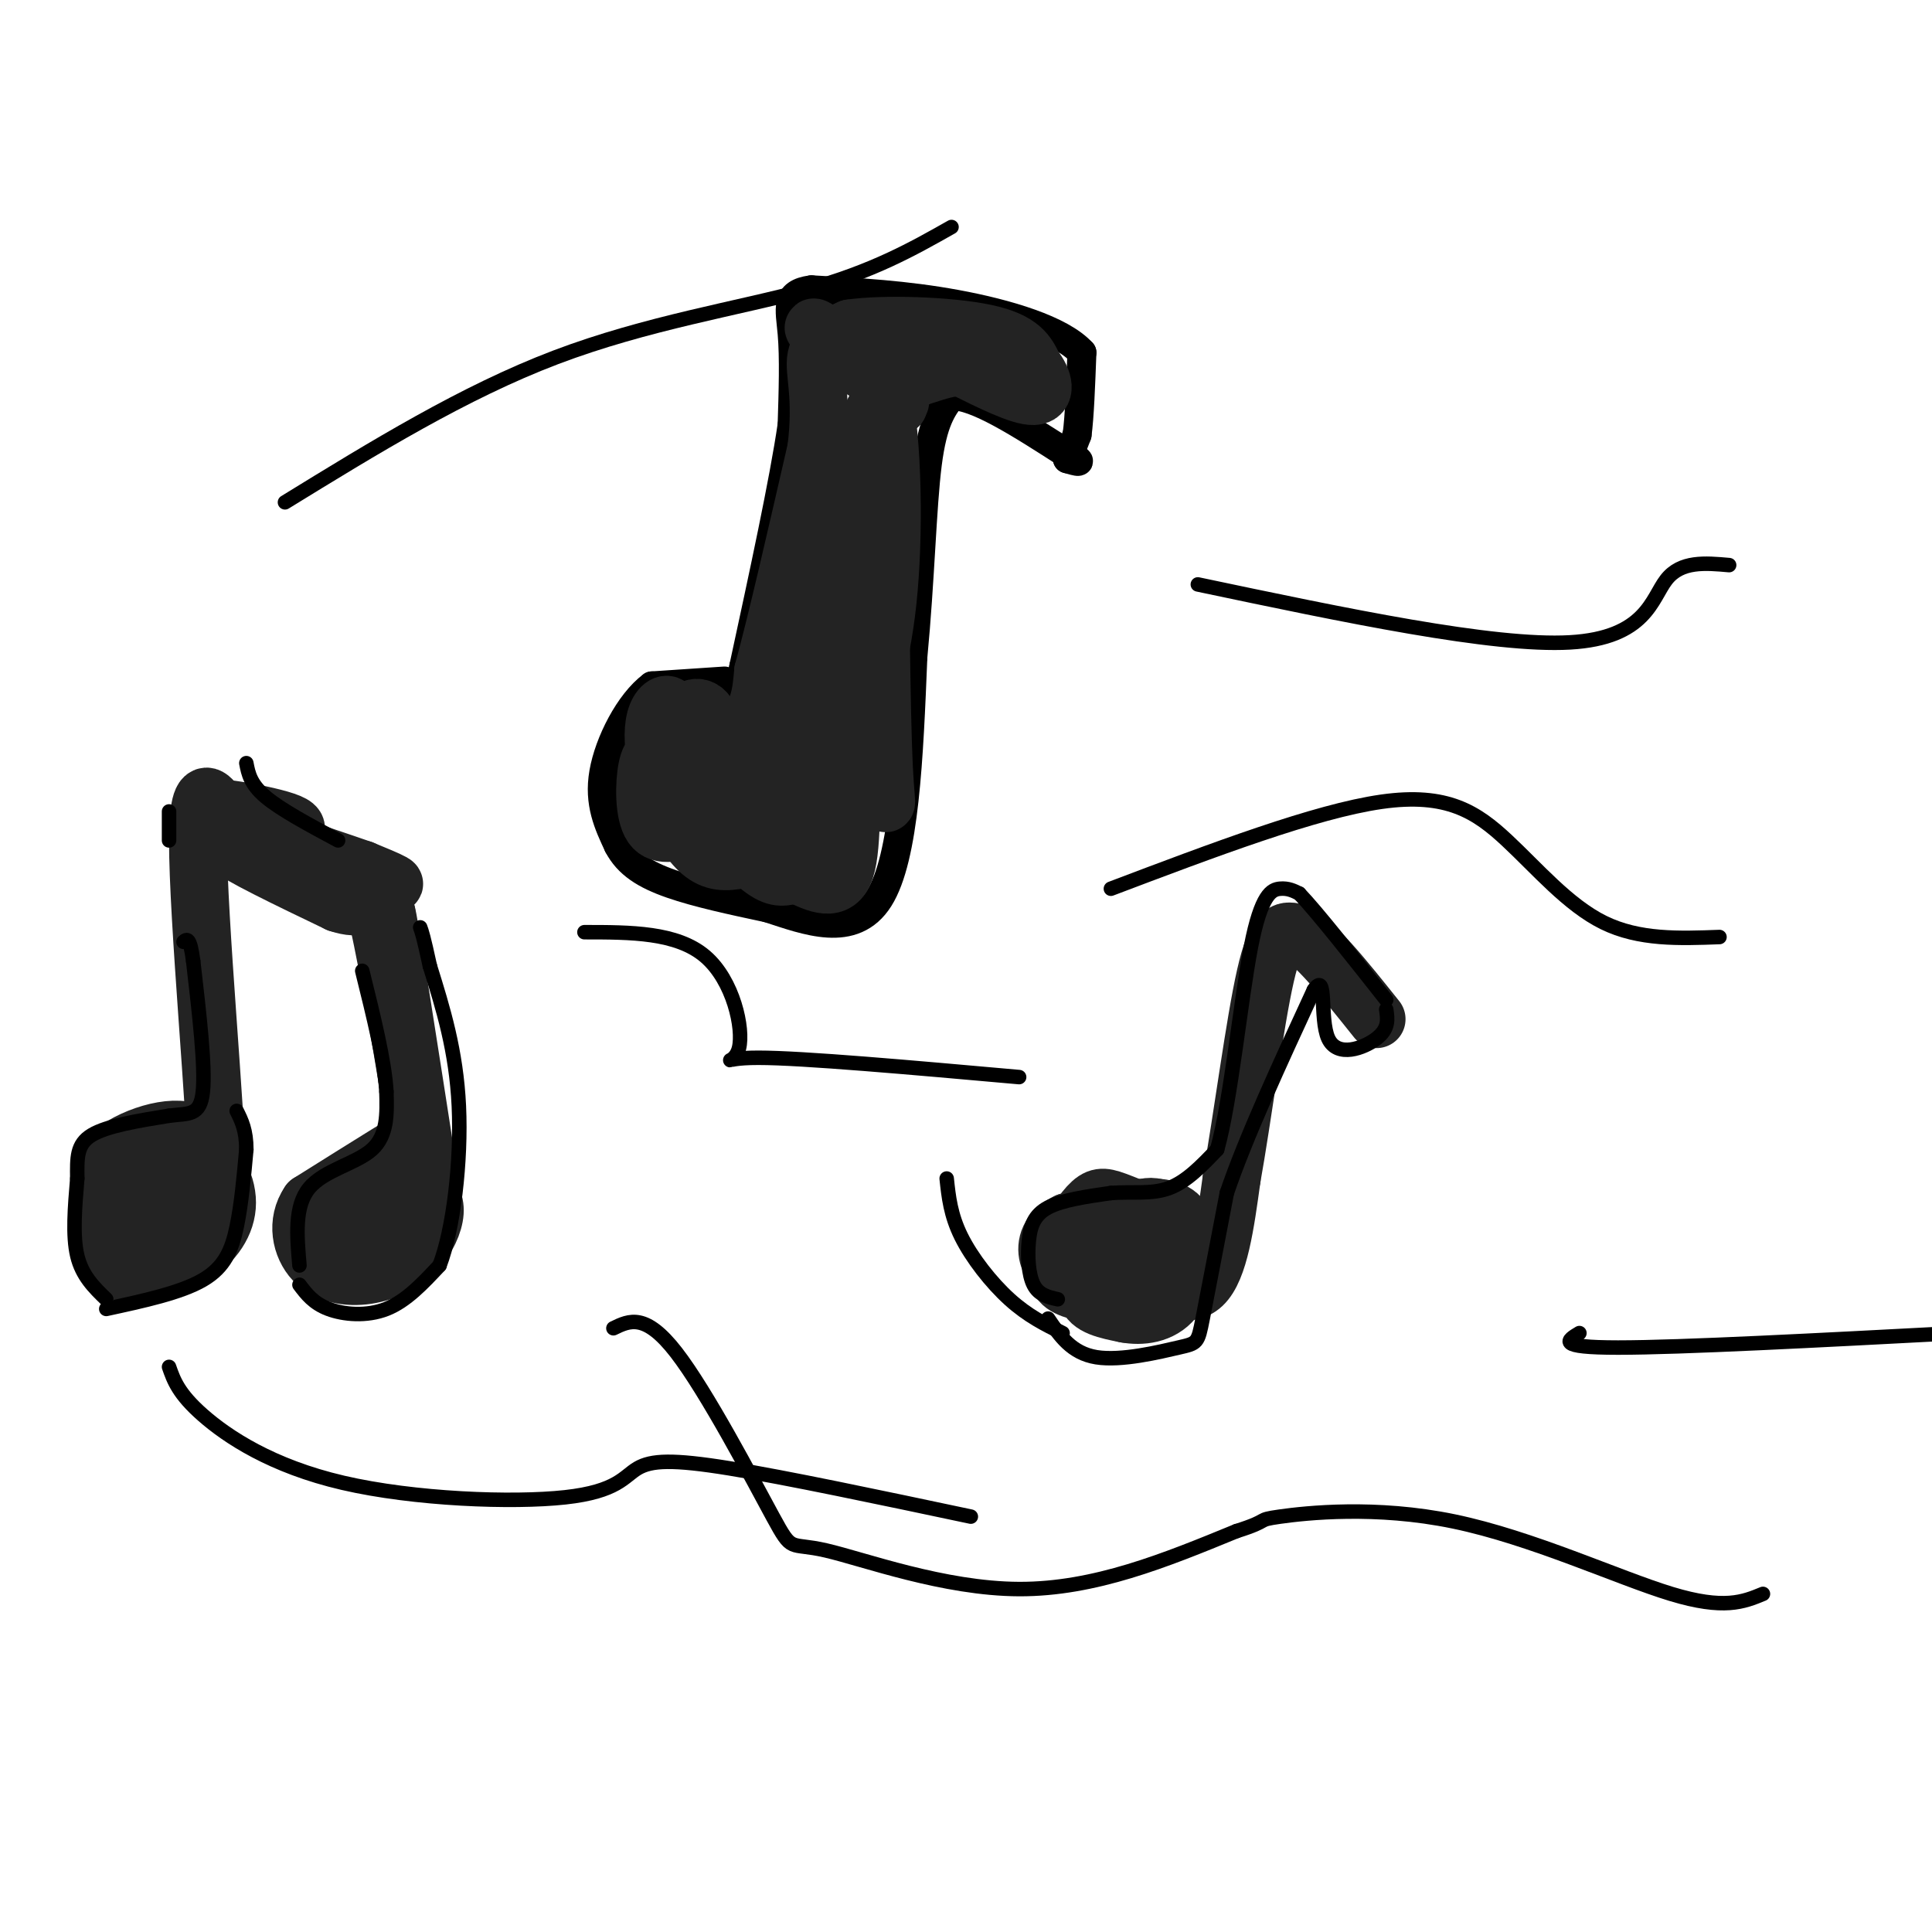 <svg viewBox='0 0 400 400' version='1.1' xmlns='http://www.w3.org/2000/svg' xmlns:xlink='http://www.w3.org/1999/xlink'><g fill='none' stroke='#000000' stroke-width='6' stroke-linecap='round' stroke-linejoin='round'><path d='M150,141c0.000,0.000 -15.000,1.000 -15,1'/><path d='M135,142c-4.689,3.489 -8.911,11.711 -10,18c-1.089,6.289 0.956,10.644 3,15'/><path d='M128,175c2.022,3.889 5.578,6.111 11,8c5.422,1.889 12.711,3.444 20,5'/><path d='M159,188c7.911,2.556 17.689,6.444 23,-2c5.311,-8.444 6.156,-29.222 7,-50'/><path d='M189,136c1.533,-16.044 1.867,-31.156 3,-40c1.133,-8.844 3.067,-11.422 5,-14'/><path d='M197,82c4.833,-0.333 14.417,5.833 24,12'/><path d='M221,94c4.000,2.167 2.000,1.583 0,1'/><path d='M221,95c0.333,-0.667 1.167,-2.833 2,-5'/><path d='M223,90c0.500,-3.667 0.750,-10.333 1,-17'/><path d='M224,73c-4.289,-4.733 -15.511,-8.067 -26,-10c-10.489,-1.933 -20.244,-2.467 -30,-3'/><path d='M168,60c-5.556,0.689 -4.444,3.911 -4,9c0.444,5.089 0.222,12.044 0,19'/><path d='M164,88c-1.667,11.500 -5.833,30.750 -10,50'/><path d='M154,138c-1.833,8.833 -1.417,5.917 -1,3'/></g>
<g fill='none' stroke='#232323' stroke-width='12' stroke-linecap='round' stroke-linejoin='round'><path d='M144,171c-3.622,1.267 -7.244,2.533 -9,0c-1.756,-2.533 -1.644,-8.867 -1,-12c0.644,-3.133 1.822,-3.067 3,-3'/><path d='M137,156c3.800,-1.044 11.800,-2.156 16,-5c4.200,-2.844 4.600,-7.422 5,-12'/><path d='M158,139c2.667,-9.667 6.833,-27.833 11,-46'/><path d='M169,93c1.400,-11.111 -0.600,-15.889 0,-19c0.600,-3.111 3.800,-4.556 7,-6'/><path d='M176,68c6.867,-1.022 20.533,-0.578 28,1c7.467,1.578 8.733,4.289 10,7'/><path d='M214,76c2.222,2.689 2.778,5.911 0,6c-2.778,0.089 -8.889,-2.956 -15,-6'/><path d='M199,76c-4.911,0.044 -9.689,3.156 -14,3c-4.311,-0.156 -8.156,-3.578 -12,-7'/><path d='M173,72c-3.333,-2.422 -5.667,-4.978 -4,-4c1.667,0.978 7.333,5.489 13,10'/><path d='M182,78c2.778,10.000 3.222,30.000 2,44c-1.222,14.000 -4.111,22.000 -7,30'/><path d='M177,152c-1.089,10.844 -0.311,22.956 -2,28c-1.689,5.044 -5.844,3.022 -10,1'/><path d='M165,181c-2.548,0.488 -3.917,1.208 -7,-1c-3.083,-2.208 -7.881,-7.345 -10,-13c-2.119,-5.655 -1.560,-11.827 -1,-18'/><path d='M147,149c-1.321,-3.452 -4.125,-3.083 -6,0c-1.875,3.083 -2.821,8.881 -3,9c-0.179,0.119 0.411,-5.440 1,-11'/><path d='M139,147c-0.466,-1.902 -2.130,-1.156 -3,1c-0.870,2.156 -0.944,5.722 0,10c0.944,4.278 2.908,9.267 5,13c2.092,3.733 4.312,6.209 7,7c2.688,0.791 5.844,-0.105 9,-1'/><path d='M157,177c2.531,-1.082 4.358,-3.287 7,-6c2.642,-2.713 6.100,-5.933 7,-16c0.900,-10.067 -0.758,-26.979 1,-41c1.758,-14.021 6.931,-25.149 9,-29c2.069,-3.851 1.035,-0.426 0,3'/><path d='M181,88c-2.133,10.822 -7.467,36.378 -12,51c-4.533,14.622 -8.267,18.311 -12,22'/><path d='M157,161c0.431,6.185 7.507,10.648 11,11c3.493,0.352 3.402,-3.405 2,-7c-1.402,-3.595 -4.115,-7.027 -5,-10c-0.885,-2.973 0.057,-5.486 1,-8'/><path d='M166,147c1.105,-2.823 3.368,-5.880 2,-5c-1.368,0.880 -6.368,5.699 -10,11c-3.632,5.301 -5.895,11.086 -2,13c3.895,1.914 13.947,-0.043 24,-2'/><path d='M180,164c4.444,1.511 3.556,6.289 3,-5c-0.556,-11.289 -0.778,-38.644 -1,-66'/><path d='M182,93c0.500,-12.500 2.250,-10.750 4,-9'/><path d='M186,84c0.667,-1.500 0.333,-0.750 0,0'/><path d='M230,257c-2.750,4.250 -5.500,8.500 -5,11c0.500,2.500 4.250,3.250 8,4'/><path d='M233,272c3.266,0.622 7.432,0.177 10,-3c2.568,-3.177 3.537,-9.086 3,-13c-0.537,-3.914 -2.582,-5.833 -7,-6c-4.418,-0.167 -11.209,1.416 -18,3'/><path d='M221,253c-3.879,1.792 -4.578,4.771 -4,7c0.578,2.229 2.431,3.708 4,5c1.569,1.292 2.854,2.398 6,0c3.146,-2.398 8.155,-8.299 7,-11c-1.155,-2.701 -8.473,-2.200 -12,0c-3.527,2.200 -3.264,6.100 -3,10'/><path d='M219,264c0.342,2.286 2.698,3.002 7,4c4.302,0.998 10.550,2.277 14,0c3.450,-2.277 4.103,-8.111 2,-12c-2.103,-3.889 -6.961,-5.832 -10,-7c-3.039,-1.168 -4.258,-1.560 -6,0c-1.742,1.560 -4.008,5.074 -5,8c-0.992,2.926 -0.712,5.265 1,7c1.712,1.735 4.856,2.868 8,4'/><path d='M230,268c2.472,1.032 4.650,1.612 7,0c2.350,-1.612 4.870,-5.415 6,-8c1.130,-2.585 0.870,-3.951 0,-6c-0.870,-2.049 -2.350,-4.783 -6,-4c-3.650,0.783 -9.472,5.081 -10,8c-0.528,2.919 4.236,4.460 9,6'/><path d='M236,264c4.022,2.356 9.578,5.244 13,2c3.422,-3.244 4.711,-12.622 6,-22'/><path d='M255,244c2.222,-12.356 4.778,-32.244 7,-42c2.222,-9.756 4.111,-9.378 6,-9'/><path d='M268,193c3.833,1.500 10.417,9.750 17,18'/><path d='M23,250c-0.187,3.308 -0.373,6.616 2,8c2.373,1.384 7.306,0.845 11,0c3.694,-0.845 6.148,-1.997 7,-5c0.852,-3.003 0.100,-7.858 -2,-9c-2.100,-1.142 -5.550,1.429 -9,4'/><path d='M32,248c-2.923,1.418 -5.729,2.963 -7,6c-1.271,3.037 -1.006,7.565 2,9c3.006,1.435 8.753,-0.223 13,-3c4.247,-2.777 6.994,-6.672 7,-11c0.006,-4.328 -2.729,-9.088 -7,-11c-4.271,-1.912 -10.077,-0.975 -13,1c-2.923,1.975 -2.961,4.987 -3,8'/><path d='M24,247c-0.508,2.827 -0.277,5.893 3,8c3.277,2.107 9.599,3.255 13,1c3.401,-2.255 3.881,-7.914 4,-11c0.119,-3.086 -0.122,-3.600 -2,-4c-1.878,-0.400 -5.394,-0.686 -9,1c-3.606,1.686 -7.303,5.343 -11,9'/><path d='M22,251c-1.488,4.046 0.292,9.662 3,12c2.708,2.338 6.344,1.399 6,0c-0.344,-1.399 -4.670,-3.257 -7,-7c-2.330,-3.743 -2.665,-9.372 -3,-15'/><path d='M21,241c3.000,-4.378 12.000,-7.822 17,-7c5.000,0.822 6.000,5.911 7,11'/><path d='M45,245c-0.156,-14.111 -4.044,-54.889 -4,-71c0.044,-16.111 4.022,-7.556 8,1'/><path d='M49,175c3.333,1.000 7.667,3.000 12,5'/><path d='M61,180c4.044,1.311 8.156,2.089 9,2c0.844,-0.089 -1.578,-1.044 -4,-2'/><path d='M66,180c-7.869,-2.738 -25.542,-8.583 -23,-8c2.542,0.583 25.298,7.595 34,10c8.702,2.405 3.351,0.202 -2,-2'/><path d='M75,180c-8.833,-3.095 -29.917,-9.833 -33,-12c-3.083,-2.167 11.833,0.238 17,2c5.167,1.762 0.583,2.881 -4,4'/><path d='M55,174c-3.422,0.311 -9.978,-0.911 -8,1c1.978,1.911 12.489,6.956 23,12'/><path d='M70,187c5.000,1.667 6.000,-0.167 7,-2'/><path d='M77,185c3.578,13.600 9.022,48.600 11,62c1.978,13.400 0.489,5.200 -1,-3'/><path d='M87,244c-1.333,-9.667 -4.167,-32.333 -7,-55'/><path d='M80,189c0.333,0.167 4.667,28.083 9,56'/><path d='M89,245c-1.619,8.417 -10.167,1.458 -14,2c-3.833,0.542 -2.952,8.583 -2,12c0.952,3.417 1.976,2.208 3,1'/><path d='M76,260c1.746,0.207 4.612,0.224 7,0c2.388,-0.224 4.300,-0.689 5,-5c0.700,-4.311 0.188,-12.468 -1,-16c-1.188,-3.532 -3.054,-2.438 -7,0c-3.946,2.438 -9.973,6.219 -16,10'/><path d='M64,249c-2.773,4.032 -1.704,9.111 1,12c2.704,2.889 7.044,3.589 11,3c3.956,-0.589 7.526,-2.466 10,-5c2.474,-2.534 3.850,-5.724 4,-8c0.150,-2.276 -0.925,-3.638 -2,-5'/><path d='M88,246c-2.991,-0.219 -9.467,1.734 -13,3c-3.533,1.266 -4.122,1.844 -5,4c-0.878,2.156 -2.044,5.888 0,7c2.044,1.112 7.298,-0.397 10,-2c2.702,-1.603 2.851,-3.302 3,-5'/><path d='M83,253c0.167,-2.333 -0.917,-5.667 -2,-9'/></g>
<g fill='none' stroke='#000000' stroke-width='3' stroke-linecap='round' stroke-linejoin='round'><path d='M22,269c-2.500,-2.417 -5.000,-4.833 -6,-9c-1.000,-4.167 -0.500,-10.083 0,-16'/><path d='M16,244c-0.044,-4.311 -0.156,-7.089 3,-9c3.156,-1.911 9.578,-2.956 16,-4'/><path d='M35,231c4.133,-0.533 6.467,0.133 7,-5c0.533,-5.133 -0.733,-16.067 -2,-27'/><path d='M40,199c-0.667,-5.167 -1.333,-4.583 -2,-4'/><path d='M22,271c7.711,-1.667 15.422,-3.333 20,-6c4.578,-2.667 6.022,-6.333 7,-11c0.978,-4.667 1.489,-10.333 2,-16'/><path d='M51,238c0.000,-4.000 -1.000,-6.000 -2,-8'/><path d='M62,262c-0.533,-6.133 -1.067,-12.267 2,-16c3.067,-3.733 9.733,-5.067 13,-8c3.267,-2.933 3.133,-7.467 3,-12'/><path d='M80,226c-0.333,-6.167 -2.667,-15.583 -5,-25'/><path d='M62,266c1.444,1.911 2.889,3.822 6,5c3.111,1.178 7.889,1.622 12,0c4.111,-1.622 7.556,-5.311 11,-9'/><path d='M91,262c2.867,-7.444 4.533,-21.556 4,-33c-0.533,-11.444 -3.267,-20.222 -6,-29'/><path d='M89,200c-1.333,-6.167 -1.667,-7.083 -2,-8'/><path d='M51,158c0.417,2.167 0.833,4.333 4,7c3.167,2.667 9.083,5.833 15,9'/><path d='M35,168c0.000,0.000 0.000,6.000 0,6'/><path d='M219,269c-1.958,-0.440 -3.917,-0.881 -5,-3c-1.083,-2.119 -1.292,-5.917 -1,-9c0.292,-3.083 1.083,-5.452 4,-7c2.917,-1.548 7.958,-2.274 13,-3'/><path d='M230,247c4.244,-0.333 8.356,0.333 12,-1c3.644,-1.333 6.822,-4.667 10,-8'/><path d='M252,238c2.821,-10.012 4.875,-31.042 7,-42c2.125,-10.958 4.321,-11.845 6,-12c1.679,-0.155 2.839,0.423 4,1'/><path d='M269,185c3.667,3.833 10.833,12.917 18,22'/><path d='M217,273c2.423,3.583 4.845,7.167 10,8c5.155,0.833 13.042,-1.083 17,-2c3.958,-0.917 3.988,-0.833 5,-6c1.012,-5.167 3.006,-15.583 5,-26'/><path d='M254,247c3.833,-11.333 10.917,-26.667 18,-42'/><path d='M272,205c2.893,-4.310 1.125,5.917 3,10c1.875,4.083 7.393,2.024 10,0c2.607,-2.024 2.304,-4.012 2,-6'/><path d='M127,275c3.316,-1.608 6.632,-3.215 13,5c6.368,8.215 15.789,26.254 20,34c4.211,7.746 3.211,5.201 11,7c7.789,1.799 24.368,7.943 40,8c15.632,0.057 30.316,-5.971 45,-12'/><path d='M256,317c7.475,-2.357 3.663,-2.250 9,-3c5.337,-0.750 19.821,-2.356 36,1c16.179,3.356 34.051,11.673 45,15c10.949,3.327 14.974,1.663 19,0'/><path d='M327,276c-2.500,1.500 -5.000,3.000 8,3c13.000,0.000 41.500,-1.500 70,-3'/><path d='M230,184c21.179,-8.024 42.357,-16.048 56,-18c13.643,-1.952 19.750,2.167 26,8c6.250,5.833 12.643,13.381 20,17c7.357,3.619 15.679,3.310 24,3'/><path d='M196,244c0.400,3.778 0.800,7.556 3,12c2.200,4.444 6.200,9.556 10,13c3.800,3.444 7.400,5.222 11,7'/><path d='M59,104c18.533,-11.400 37.067,-22.800 56,-30c18.933,-7.200 38.267,-10.200 52,-14c13.733,-3.800 21.867,-8.400 30,-13'/><path d='M35,283c0.968,2.776 1.935,5.553 7,10c5.065,4.447 14.227,10.565 29,14c14.773,3.435 35.156,4.189 46,3c10.844,-1.189 12.150,-4.320 15,-6c2.850,-1.680 7.243,-1.909 19,0c11.757,1.909 30.879,5.954 50,10'/><path d='M121,193c9.571,0.000 19.143,0.000 25,5c5.857,5.000 8.000,15.000 7,19c-1.000,4.000 -5.143,2.000 4,2c9.143,0.000 31.571,2.000 54,4'/><path d='M248,121c30.578,6.444 61.156,12.889 77,12c15.844,-0.889 16.956,-9.111 20,-13c3.044,-3.889 8.022,-3.444 13,-3'/></g>
</svg>
